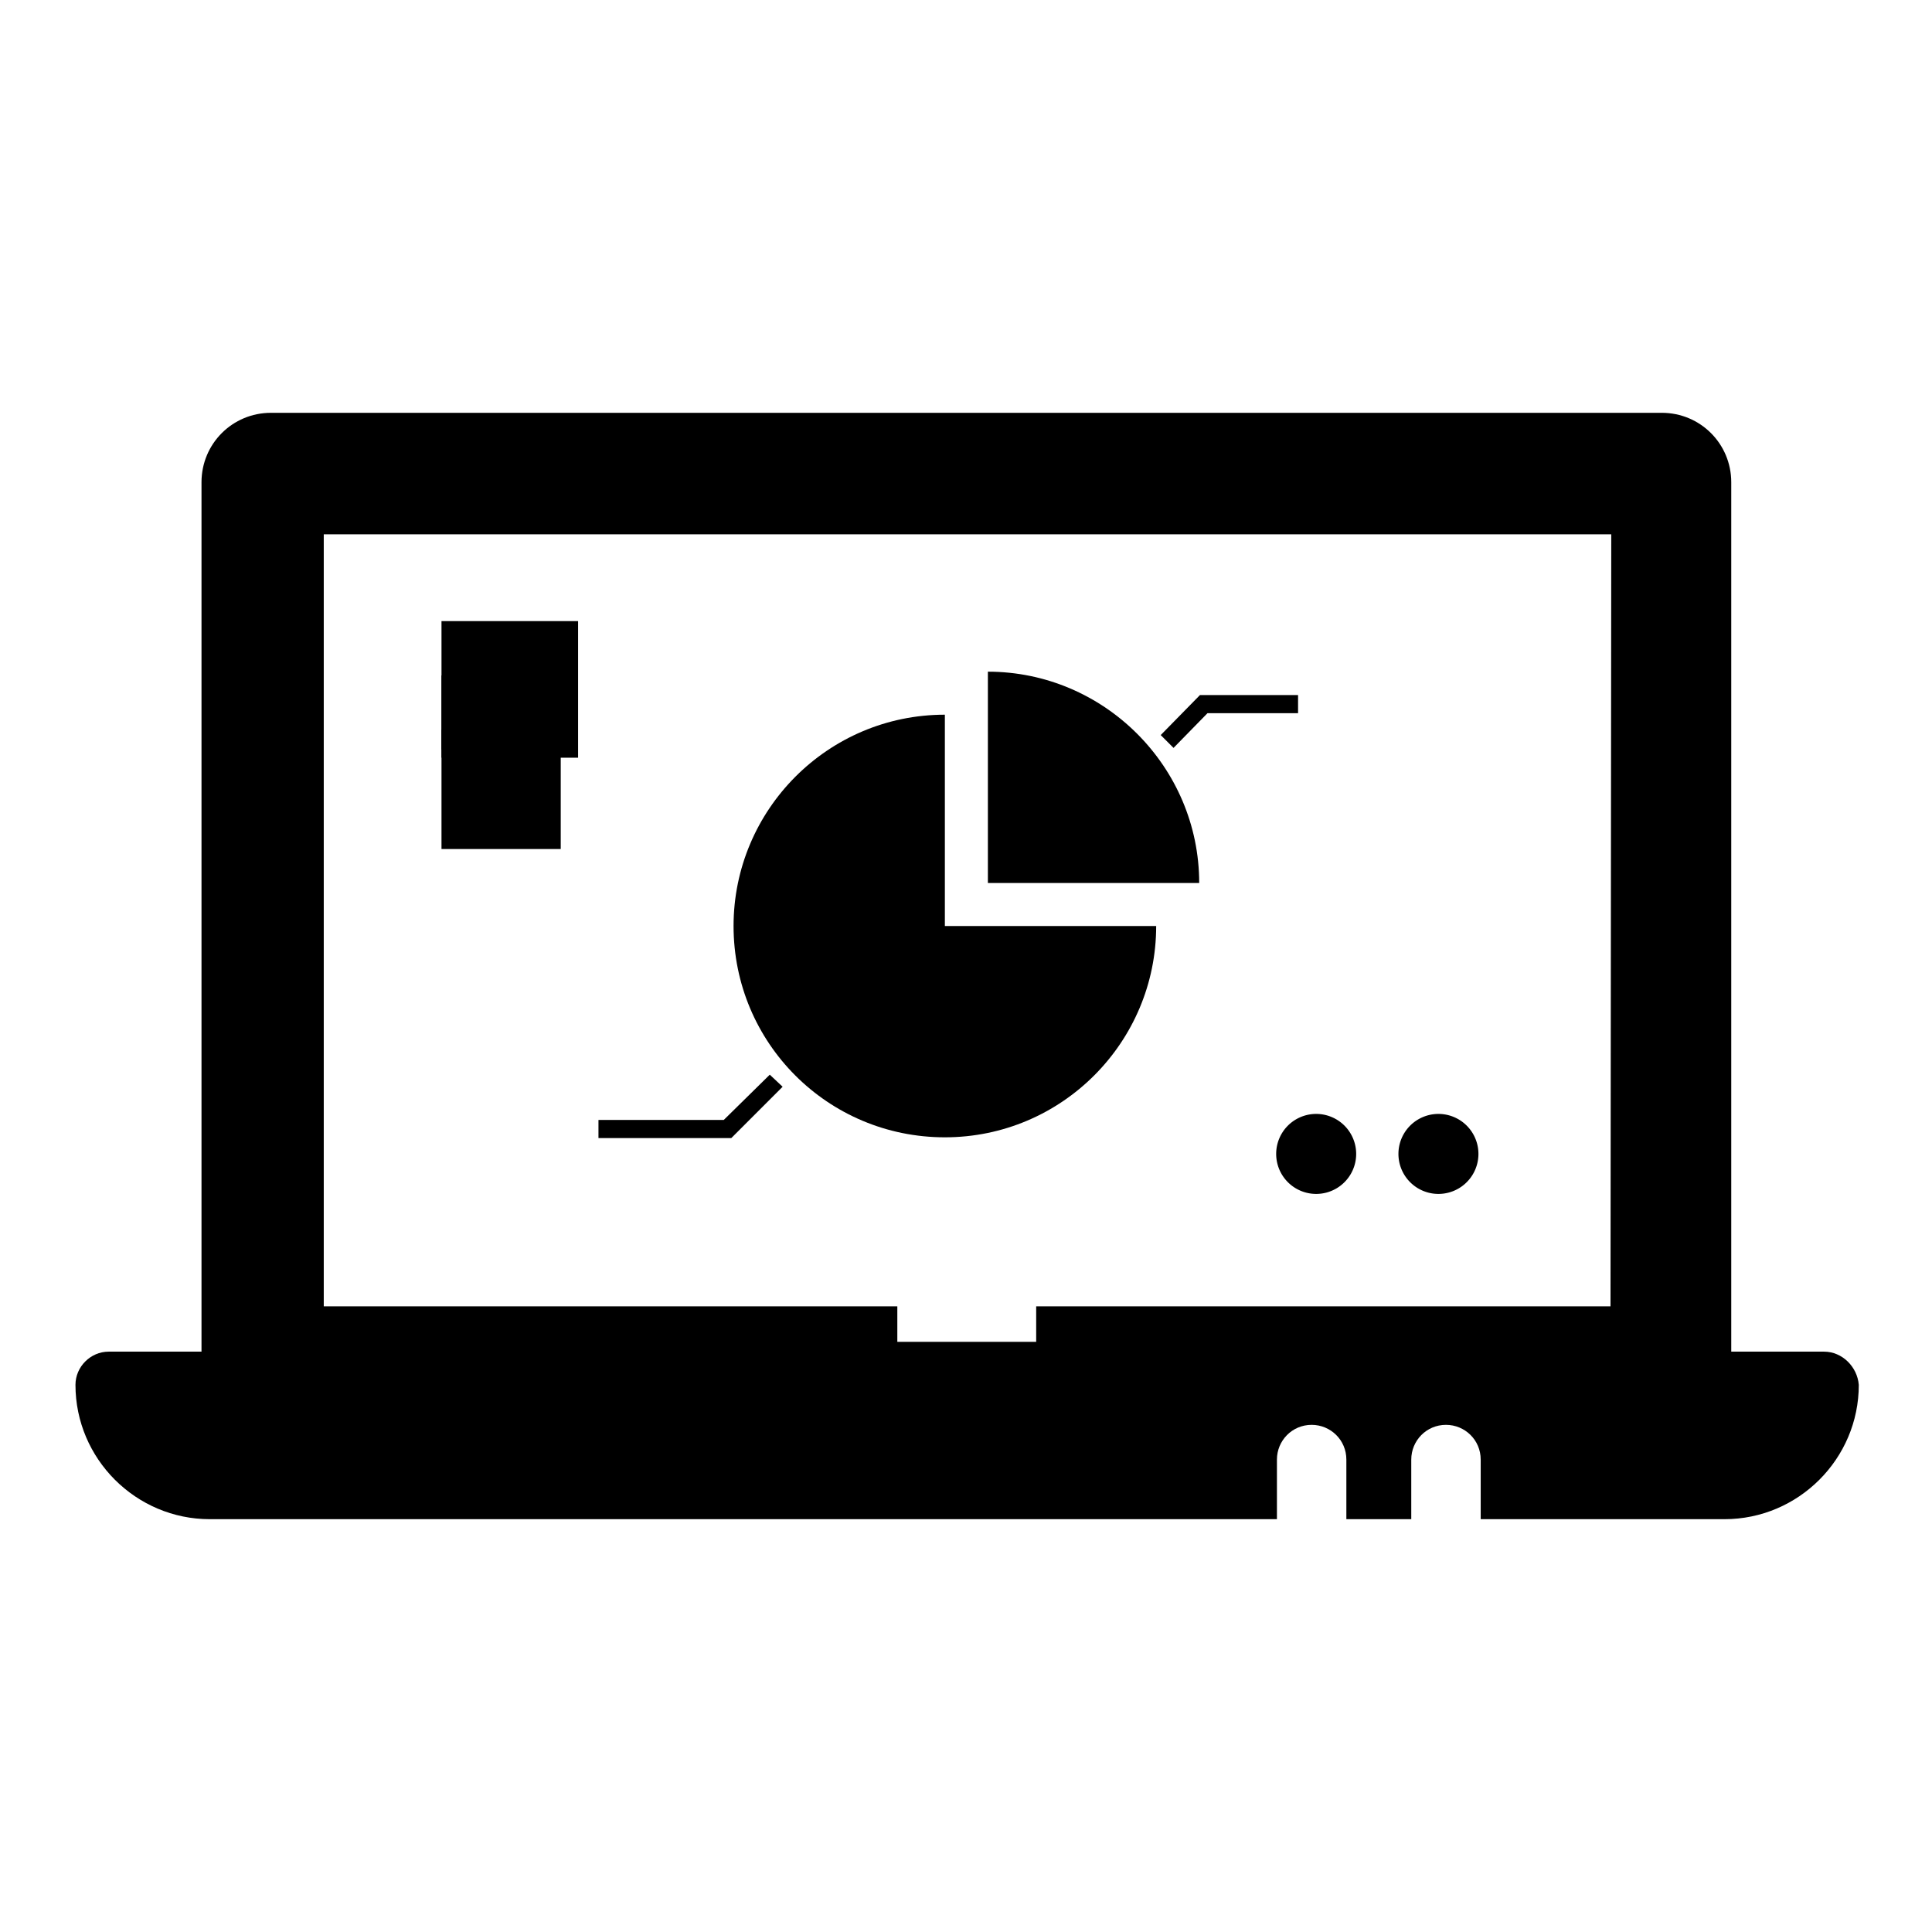 <?xml version="1.0" encoding="utf-8"?>
<!-- Svg Vector Icons : http://www.onlinewebfonts.com/icon -->
<!DOCTYPE svg PUBLIC "-//W3C//DTD SVG 1.1//EN" "http://www.w3.org/Graphics/SVG/1.1/DTD/svg11.dtd">
<svg version="1.1" xmlns="http://www.w3.org/2000/svg" xmlns:xlink="http://www.w3.org/1999/xlink" x="0px" y="0px" viewBox="0 0 256 256" enable-background="new 0 0 256 256" xml:space="preserve">
<g><g><g><path fill="#000000" d="M125.2,150.7c15.5,0,28-12.6,28-28h-28v-28c-15.5,0-28,12.6-28,28C97.2,138.2,109.7,150.7,125.2,150.7z"/><path fill="#000000" d="M130.9,89v28h28C158.9,101.6,146.3,89,130.9,89z"/><path fill="#000000" d="M103.7 144L102 142.4 95.9 148.4 79.3 148.4 79.3 150.8 96.9 150.8 z"/><path fill="#000000" d="M160 94.5L172 94.5 172 92.1 159 92.1 153.8 97.4 155.5 99.1 z"/><path fill="#000000" d="M58.5 82.3h18.1v18.1h-18.1z"/><path fill="#000000" d="M58.5 89.5h9.8v9.8h-9.8z"/><path fill="#000000" d="M58.5 96.7h15.8v15.8h-15.8z"/><path fill="#000000" d="M169.1 152.9a5.3 5.3 0 1 0 10.6 0a5.3 5.3 0 1 0 -10.6 0z"/><path fill="#000000" d="M185.3 152.9a5.3 5.3 0 1 0 10.6 0a5.3 5.3 0 1 0 -10.6 0z"/><path fill="#000000" d="M241.7,179.1h-12.3V63.9c0-5.1-4.1-9.2-9.2-9.2H35.9c-5.1,0-9.2,4.1-9.2,9.2v115.2H14.4c-2.4,0-4.4,2-4.4,4.4c0,9.8,8,17.8,17.8,17.8h141.4v-7.9c0-2.5,2-4.6,4.6-4.6c2.5,0,4.6,2,4.6,4.6v7.9h8.6v-7.9c0-2.5,2-4.6,4.6-4.6c2.5,0,4.6,2,4.6,4.6v7.9h32.3c9.8,0,17.8-8,17.8-17.8C246.1,181.1,244.1,179.1,241.7,179.1z M213.4,173.1h-76.1v4.7h-18.4v-4.7h-76V70.8h170.6L213.4,173.1L213.4,173.1z"/></g><g></g><g></g><g></g><g></g><g></g><g></g><g></g><g></g><g></g><g></g><g></g><g></g><g></g><g></g><g></g></g></g>
</svg>